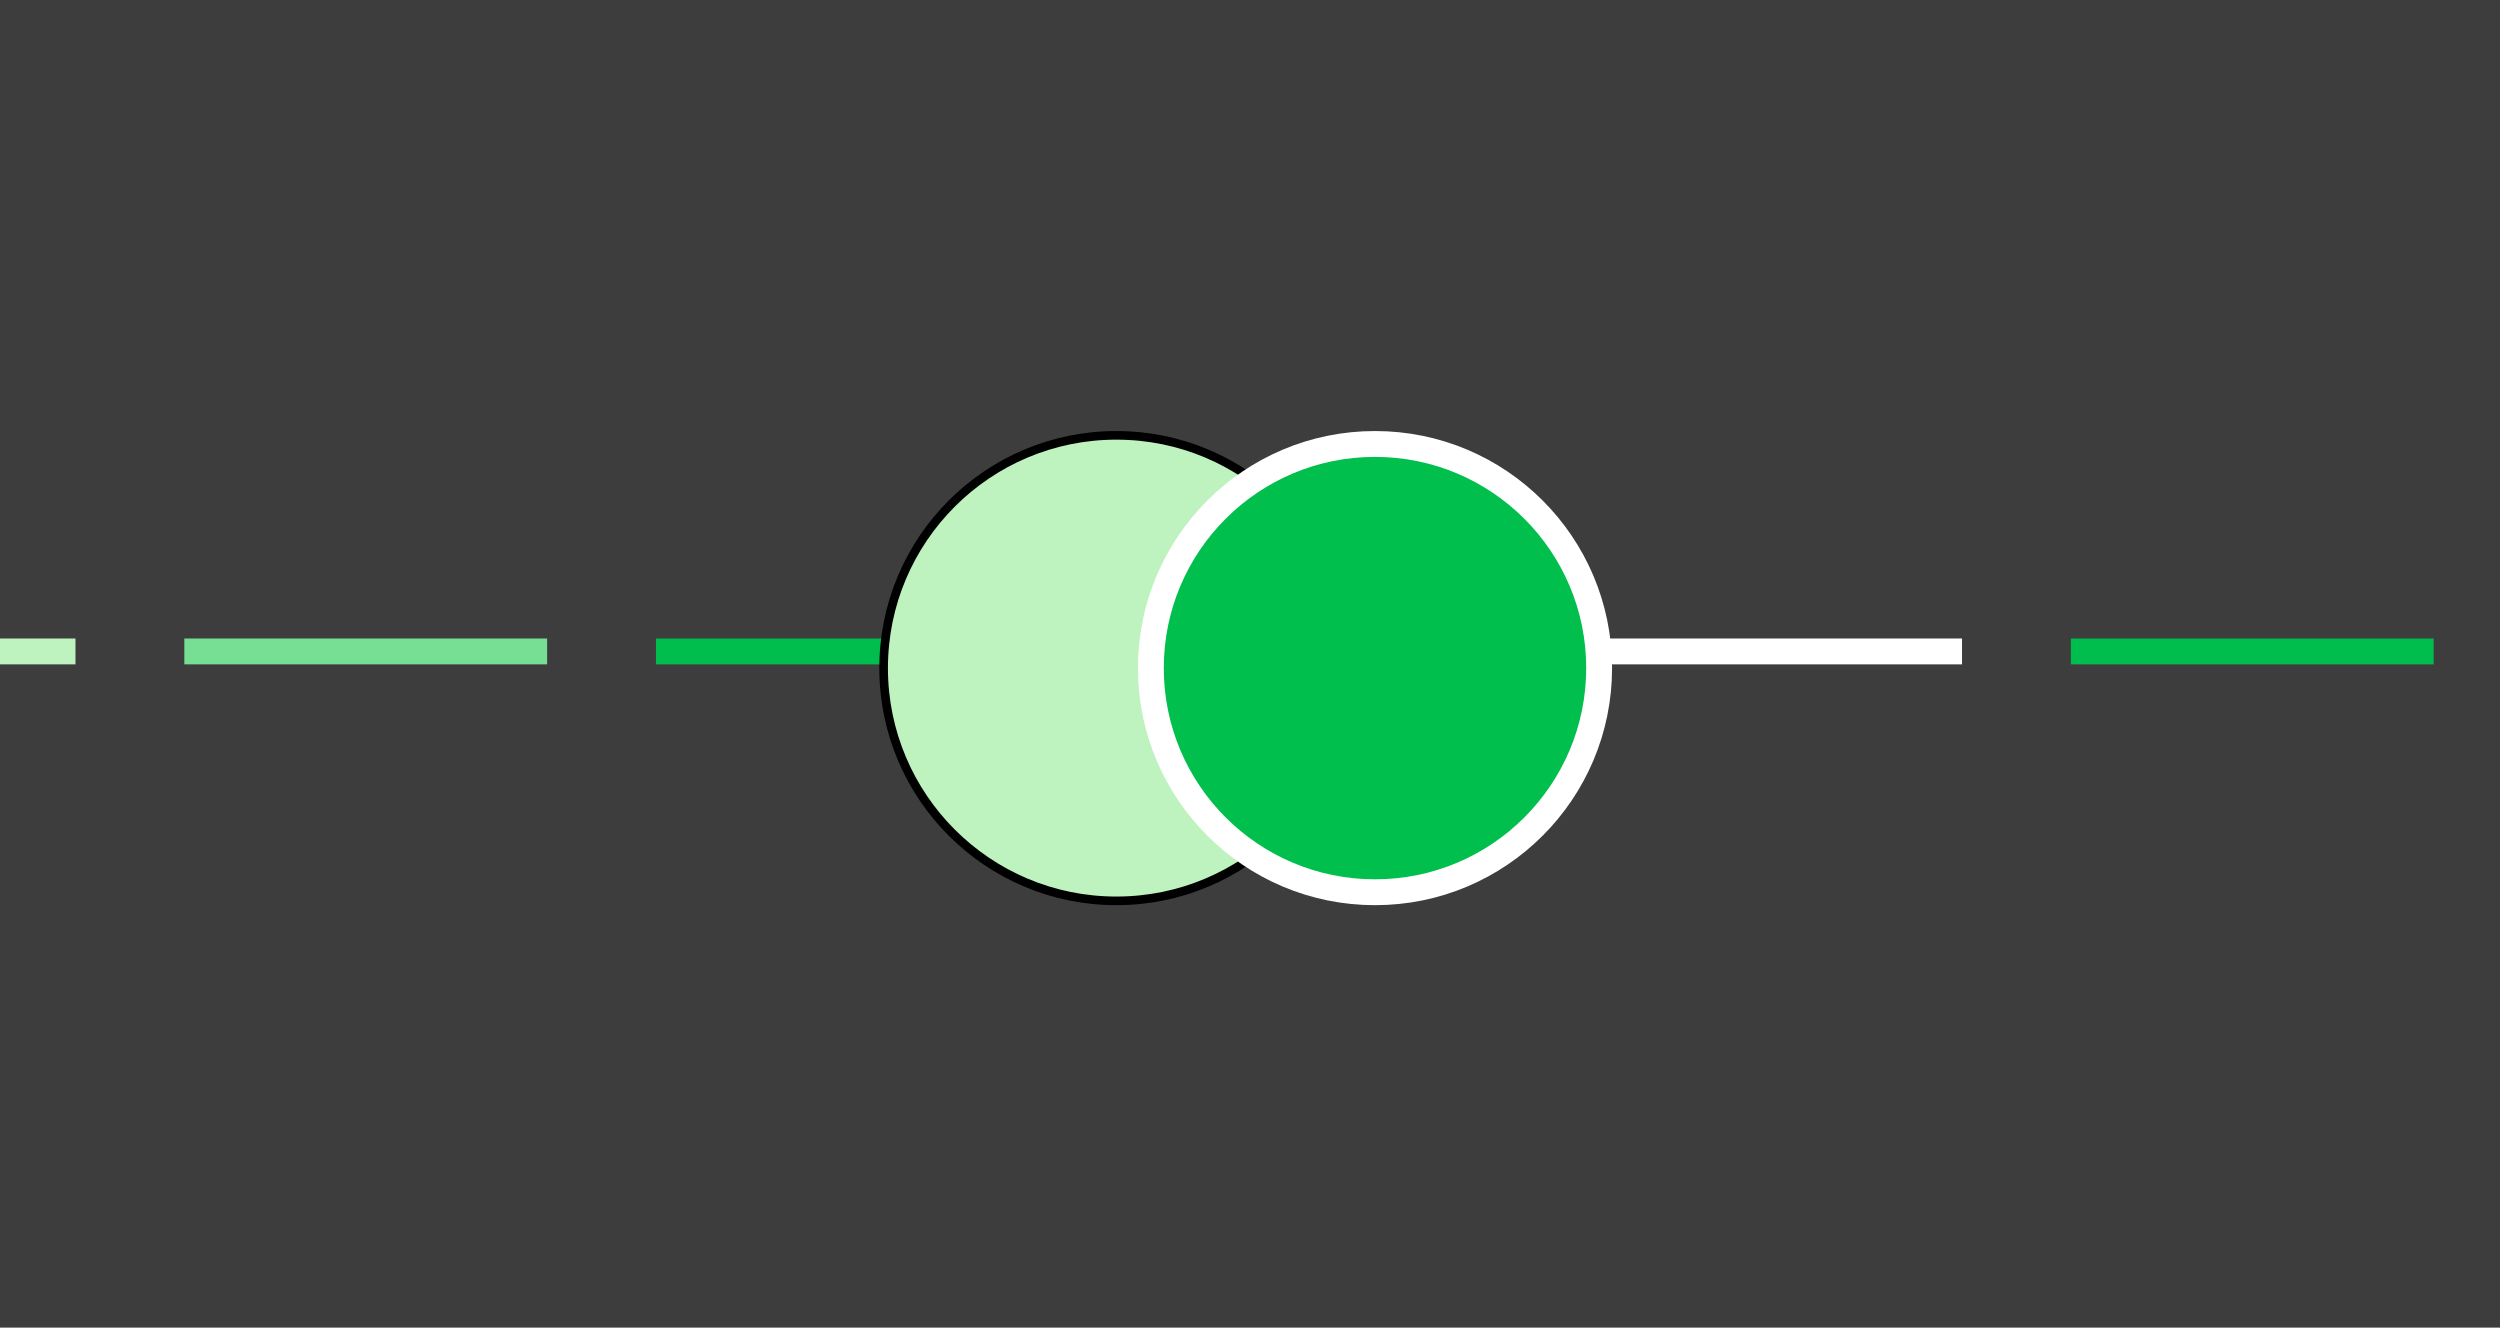 <svg width="290" height="154" viewBox="0 0 290 154" fill="none" xmlns="http://www.w3.org/2000/svg">
<rect x="0" y="0" width="290" height="154" fill="#333333" stroke="none"/>
<g clip-path="url(#clip0_208_1594)">
<rect width="290" height="154" fill="white" fill-opacity="0.05"/>
<rect x="-33.328" y="74.066" width="42.084" height="3" fill="#BEF2BE"/>
<rect x="21.382" y="74.066" width="42.084" height="3" fill="#76DF93"/>
<rect x="76.092" y="74.066" width="42.084" height="3" fill="#00BE4D"/>
<rect x="130.801" y="74.066" width="42.084" height="3" fill="#76DF93"/>
<rect x="185.511" y="74.066" width="42.084" height="3" fill="white"/>
<rect x="240.221" y="74.066" width="42.084" height="3" fill="#00BE4D"/>
<circle cx="129.5" cy="77.5" r="27" fill="#BEF2BE" stroke="black"/>
<circle cx="159.5" cy="77.5" r="26" fill="#00BF4D" stroke="white" stroke-width="3"/>
</g>
<defs>
<clipPath id="clip0_208_1594">
<rect width="290" height="154" fill="white"/>
</clipPath>
</defs>
</svg>
